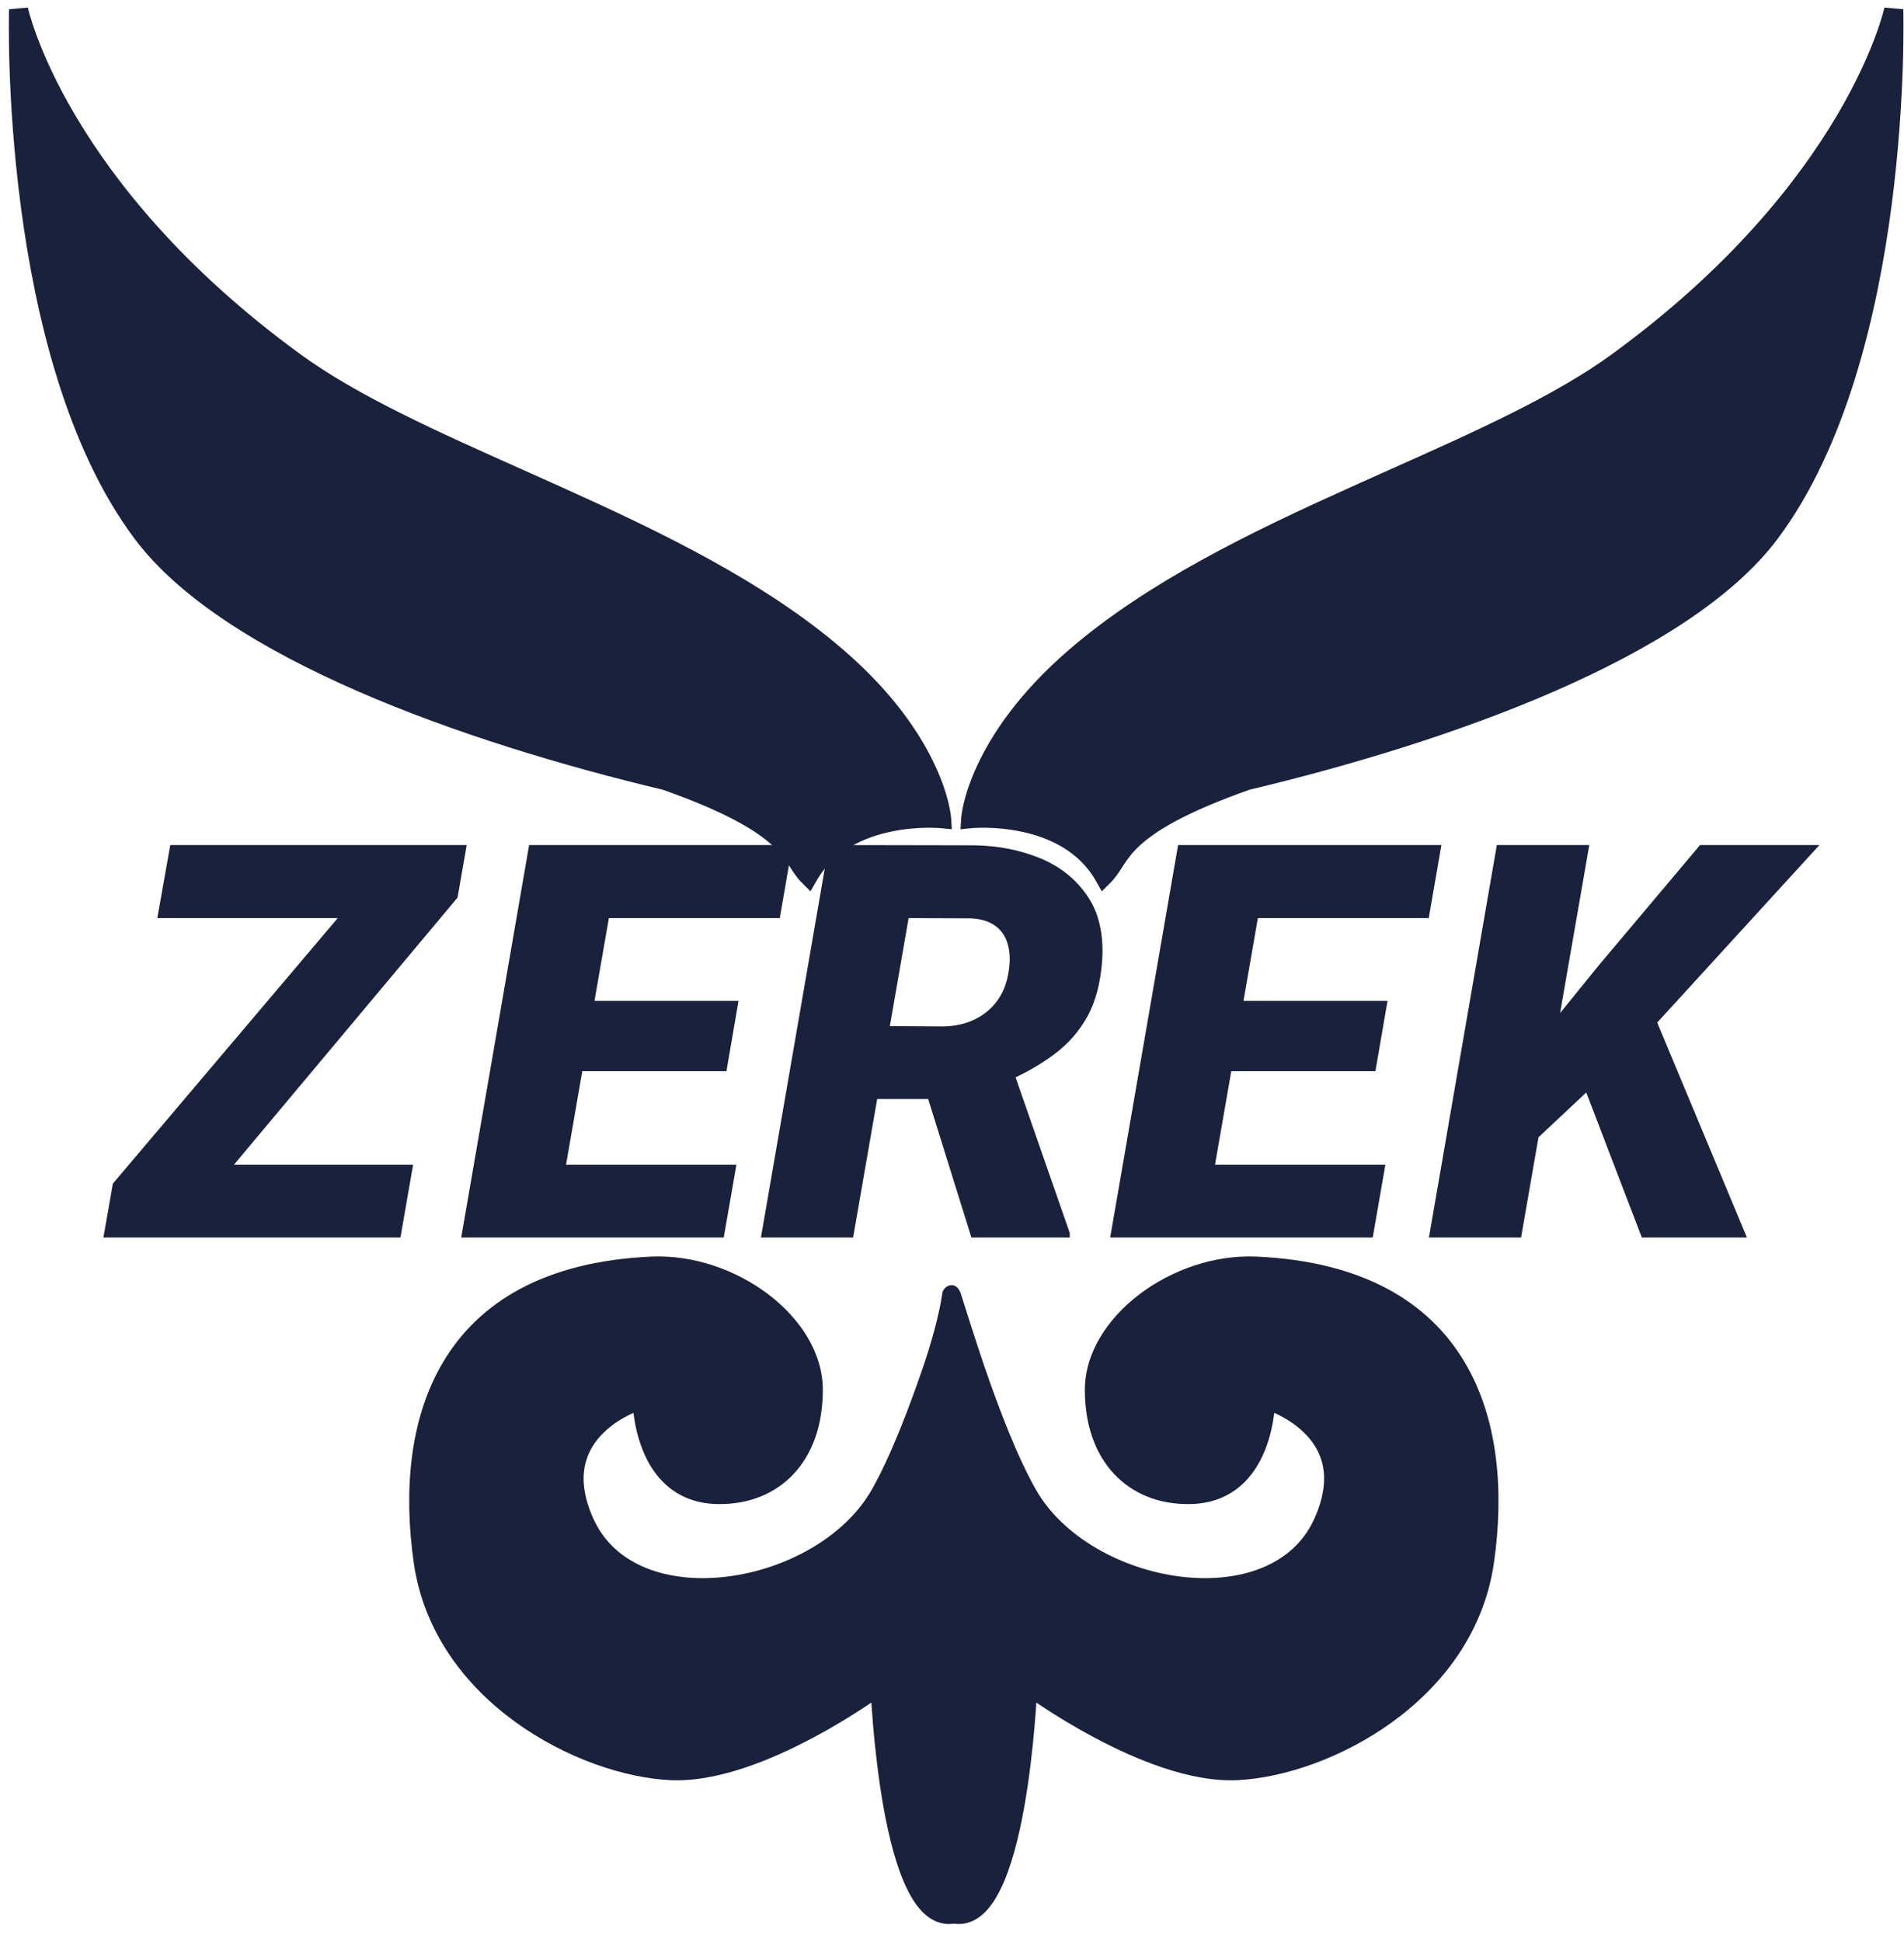 <svg width="51" height="52" viewBox="0 0 51 52" fill="none" xmlns="http://www.w3.org/2000/svg">
<path fill-rule="evenodd" clip-rule="evenodd" d="M50.98 0.247C50.977 0.247 50.953 0.248 50.726 0.255L50.98 0.247L50.981 0.255L50.981 0.275C50.982 0.294 50.982 0.32 50.983 0.355C50.984 0.425 50.985 0.528 50.985 0.66C50.986 0.924 50.983 1.306 50.968 1.779C50.937 2.725 50.859 4.037 50.668 5.5C50.287 8.415 49.452 11.975 47.616 14.427C46.41 16.037 44.192 17.396 41.638 18.51C39.079 19.625 36.147 20.508 33.465 21.147C31.74 21.757 30.952 22.252 30.534 22.636C30.327 22.826 30.206 22.995 30.103 23.151C30.087 23.176 30.07 23.202 30.053 23.229L30.053 23.229C29.968 23.36 29.875 23.505 29.749 23.631L29.513 23.867L29.348 23.577C28.889 22.776 28.081 22.419 27.35 22.267C26.988 22.191 26.654 22.168 26.41 22.164C26.289 22.163 26.191 22.165 26.124 22.169C26.091 22.17 26.065 22.172 26.048 22.173L26.03 22.175L26.026 22.175L26.025 22.175L25.727 22.205L25.746 21.905C25.746 21.905 25.746 21.905 26 21.922L26 21.922L25.746 21.905L25.746 21.904L25.746 21.904L25.746 21.901L25.747 21.894L25.749 21.872C25.751 21.853 25.754 21.826 25.759 21.793C25.769 21.726 25.785 21.63 25.814 21.509C25.872 21.268 25.977 20.926 26.168 20.513C26.55 19.684 27.273 18.571 28.638 17.395C30.743 15.58 33.507 14.248 36.169 13.049C36.519 12.89 36.868 12.735 37.213 12.581L37.213 12.581L37.213 12.581C39.505 11.558 41.642 10.604 43.183 9.48C46.34 7.179 48.165 4.847 49.2 3.099C49.717 2.224 50.038 1.494 50.228 0.986C50.323 0.732 50.386 0.533 50.424 0.399C50.444 0.332 50.457 0.281 50.465 0.248C50.469 0.231 50.472 0.219 50.474 0.211L50.476 0.203L50.476 0.202C50.476 0.202 50.476 0.202 50.478 0.202L50.98 0.247Z" fill="#19213D"/>
<path fill-rule="evenodd" clip-rule="evenodd" d="M0.242 0.247C0.244 0.247 0.269 0.248 0.496 0.255L0.241 0.247L0.241 0.255L0.241 0.275C0.24 0.294 0.24 0.32 0.239 0.355C0.238 0.425 0.237 0.528 0.237 0.66C0.236 0.924 0.239 1.306 0.254 1.779C0.285 2.725 0.363 4.037 0.554 5.5C0.935 8.415 1.77 11.975 3.606 14.427C4.811 16.037 7.03 17.396 9.584 18.51C12.143 19.625 15.075 20.508 17.757 21.147C19.482 21.757 20.27 22.252 20.688 22.636C20.895 22.826 21.016 22.995 21.119 23.151C21.135 23.176 21.152 23.202 21.169 23.229L21.169 23.229C21.254 23.36 21.347 23.505 21.473 23.631L21.709 23.867L21.875 23.577C22.333 22.776 23.141 22.419 23.872 22.267C24.234 22.191 24.568 22.168 24.811 22.164C24.933 22.163 25.031 22.165 25.098 22.169C25.131 22.17 25.157 22.172 25.174 22.173L25.192 22.175L25.196 22.175L25.197 22.175L25.495 22.205L25.476 21.905C25.476 21.905 25.476 21.905 25.222 21.922L25.222 21.922L25.476 21.905L25.476 21.904L25.476 21.904L25.476 21.901L25.475 21.894L25.473 21.872C25.471 21.853 25.468 21.826 25.463 21.793C25.453 21.726 25.436 21.63 25.408 21.509C25.35 21.268 25.245 20.926 25.054 20.513C24.672 19.684 23.949 18.571 22.584 17.395C20.479 15.58 17.715 14.248 15.053 13.049C14.703 12.89 14.354 12.735 14.009 12.581L14.009 12.581L14.009 12.581C11.717 11.558 9.58 10.604 8.039 9.48C4.882 7.179 3.057 4.847 2.022 3.099C1.504 2.224 1.184 1.494 0.994 0.986C0.899 0.732 0.836 0.533 0.797 0.399C0.778 0.332 0.765 0.281 0.757 0.248C0.752 0.231 0.75 0.219 0.748 0.211L0.746 0.203L0.746 0.202C0.746 0.202 0.746 0.202 0.744 0.202L0.242 0.247Z" fill="#19213D"/>
<path fill-rule="evenodd" clip-rule="evenodd" d="M30.529 34.65C31.389 34.001 32.529 33.596 33.659 33.647C36.529 33.778 38.276 34.879 39.222 36.458C40.158 38.019 40.28 39.998 40.017 41.84C39.75 43.71 38.634 45.138 37.296 46.108C35.961 47.076 34.385 47.605 33.15 47.666C31.894 47.728 30.439 47.124 29.328 46.533C28.766 46.235 28.279 45.933 27.933 45.705C27.871 45.664 27.812 45.625 27.759 45.589C27.749 45.749 27.735 45.945 27.716 46.166C27.664 46.784 27.575 47.605 27.43 48.413C27.286 49.215 27.081 50.025 26.79 50.608C26.644 50.899 26.466 51.157 26.243 51.323C26.041 51.473 25.806 51.546 25.55 51.508C25.293 51.546 25.058 51.473 24.857 51.323C24.633 51.157 24.455 50.899 24.31 50.608C24.018 50.025 23.814 49.215 23.669 48.413C23.524 47.605 23.436 46.784 23.383 46.166C23.365 45.945 23.351 45.749 23.34 45.589C23.287 45.625 23.229 45.664 23.166 45.705C22.82 45.933 22.334 46.235 21.772 46.533C20.661 47.124 19.205 47.728 17.949 47.666C16.714 47.605 15.138 47.076 13.803 46.108C12.466 45.138 11.349 43.71 11.082 41.84C10.819 39.998 10.942 38.019 11.877 36.458C12.823 34.879 14.57 33.778 17.441 33.647C18.57 33.596 19.711 34.001 20.57 34.65C21.427 35.297 22.04 36.217 22.04 37.215C22.04 38.158 21.761 38.931 21.257 39.468C20.751 40.008 20.042 40.285 19.233 40.274C18.666 40.267 18.227 40.084 17.894 39.805C17.565 39.53 17.353 39.172 17.216 38.83C17.078 38.487 17.01 38.149 16.976 37.899C16.973 37.876 16.97 37.853 16.968 37.831C16.948 37.84 16.927 37.85 16.905 37.86C16.686 37.964 16.413 38.125 16.175 38.355C15.939 38.583 15.744 38.874 15.668 39.243C15.591 39.61 15.628 40.081 15.9 40.679C16.468 41.929 17.911 42.409 19.482 42.215C21.049 42.02 22.623 41.162 23.348 39.893C23.845 39.024 24.349 37.706 24.73 36.591C24.921 36.037 25.151 35.241 25.235 34.666L25.235 34.666C25.236 34.539 25.35 34.412 25.49 34.412C25.631 34.412 25.71 34.544 25.745 34.666C25.856 35.027 26.179 36.037 26.369 36.591C26.751 37.706 27.254 39.024 27.751 39.893C28.476 41.162 30.051 42.02 31.617 42.215C33.189 42.409 34.631 41.929 35.2 40.679C35.471 40.081 35.508 39.61 35.432 39.243C35.355 38.874 35.16 38.583 34.924 38.355C34.687 38.125 34.413 37.964 34.194 37.86C34.173 37.85 34.152 37.84 34.132 37.831C34.129 37.853 34.126 37.876 34.123 37.899C34.089 38.149 34.022 38.487 33.884 38.83C33.746 39.172 33.534 39.53 33.206 39.805C32.873 40.084 32.433 40.267 31.866 40.274C31.058 40.285 30.348 40.008 29.843 39.468C29.338 38.931 29.059 38.158 29.059 37.215C29.059 36.217 29.673 35.297 30.529 34.65Z" fill="#19213D"/>
<path d="M42.57 22.627L40.743 33.137H38.275L40.094 22.627H42.57ZM48.735 22.627L43.812 28.012L41.025 30.625L40.982 28.12L42.815 25.86L45.537 22.627H48.735ZM43.978 33.137L42.13 28.315L44.201 26.929L46.793 33.137H43.978Z" fill="#19213D"/>
<path d="M37.108 31.188L36.769 33.137H31.318L31.657 31.188H37.108ZM34.033 22.627L32.206 33.137H29.737L31.556 22.627H34.033ZM37.166 26.799L36.841 28.683H32.091L32.423 26.799H37.166ZM38.609 22.627L38.27 24.583H32.798L33.145 22.627H38.609Z" fill="#19213D"/>
<path d="M22.201 22.627L26.092 22.634C26.732 22.643 27.321 22.759 27.86 22.98C28.399 23.202 28.823 23.541 29.131 23.998C29.439 24.45 29.569 25.03 29.521 25.738C29.477 26.32 29.348 26.811 29.131 27.21C28.914 27.605 28.621 27.942 28.25 28.221C27.88 28.5 27.444 28.748 26.944 28.965L26.048 29.427H22.555L22.887 27.47L25.262 27.485C25.579 27.48 25.861 27.417 26.106 27.297C26.356 27.177 26.561 27.006 26.72 26.785C26.879 26.563 26.98 26.294 27.023 25.976C27.061 25.716 27.052 25.485 26.994 25.283C26.936 25.076 26.826 24.913 26.662 24.792C26.498 24.672 26.282 24.604 26.012 24.59L24.338 24.583L22.851 33.137H20.382L22.201 22.627ZM26.02 33.137L24.569 28.488L27.073 28.474L28.654 33.014V33.137H26.02Z" fill="#19213D"/>
<path d="M19.725 31.188L19.386 33.137H13.935L14.274 31.188H19.725ZM16.649 22.627L14.823 33.137H12.354L14.173 22.627H16.649ZM19.782 26.799L19.458 28.683H14.708L15.04 26.799H19.782ZM21.226 22.627L20.887 24.583H15.415L15.762 22.627H21.226Z" fill="#19213D"/>
<path d="M11.065 31.188L10.726 33.137H3.333L3.673 31.188H11.065ZM12.256 24.034L4.633 33.137H2.77L3.023 31.693L10.704 22.627H12.501L12.256 24.034ZM11.707 22.627L11.368 24.583H4.214L4.561 22.627H11.707Z" fill="#19213D"/>
</svg>
